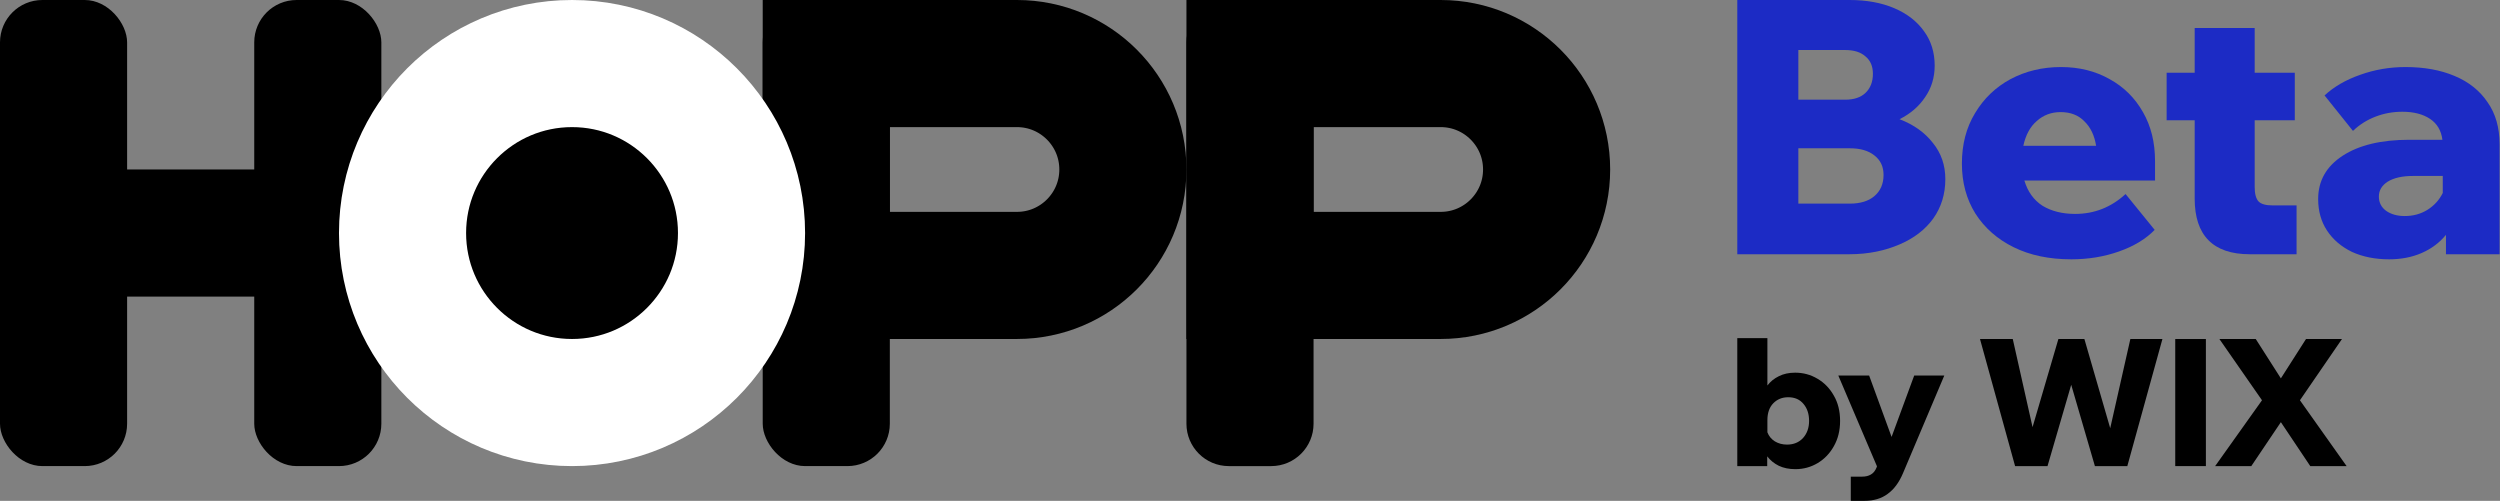 <svg width="2950" height="591" viewBox="0 0 2950 591" fill="none" xmlns="http://www.w3.org/2000/svg">
<rect x="0" y="0" width="2950" height="591" fill="#808080" stroke="none"/>
<rect width="150" height="550" rx="50" fill="black"/>
<rect x="450" y="200" width="150" height="450" rx="50" transform="rotate(90 450 200)" fill="black"/>
<rect x="300" width="150" height="550" rx="50" fill="black"/>
<rect x="900" width="150" height="550" rx="50" fill="black"/>
<path d="M975 325V75H1200C1269.04 75 1325 130.964 1325 200C1325 269.036 1269.04 325 1200 325H975Z" stroke="black" stroke-width="150"/>
<path d="M1400 50C1400 22.386 1422.39 0 1450 0H1500C1527.61 0 1550 22.386 1550 50V500C1550 527.614 1527.61 550 1500 550H1450C1422.39 550 1400 527.614 1400 500V50Z" fill="black"/>
<path d="M1475 325V75H1700C1769.04 75 1825 130.964 1825 200C1825 269.036 1769.04 325 1700 325H1475Z" stroke="black" stroke-width="150"/>
<circle cx="675" cy="275" r="200" fill="black" stroke="white" stroke-width="150"/>
<path d="M2085.32 550H2050V399H2085.53V454.877C2089.03 450.256 2093.52 446.615 2098.98 443.954C2104.45 441.153 2110.89 439.753 2118.32 439.753C2127.85 439.753 2136.61 442.133 2144.6 446.895C2152.73 451.656 2159.17 458.309 2163.94 466.851C2168.84 475.254 2171.3 485.197 2171.3 496.681C2171.3 508.024 2168.84 517.967 2163.94 526.51C2159.17 535.052 2152.8 541.705 2144.81 546.466C2136.82 551.228 2128.06 553.608 2118.53 553.608C2111.1 553.608 2104.59 552.278 2098.98 549.617C2093.38 546.816 2088.82 543.105 2085.32 538.484V550ZM2085.53 495.84V510.125C2087.21 514.606 2090.15 518.177 2094.36 520.838C2098.56 523.359 2103.33 524.619 2108.65 524.619C2116.5 524.619 2122.81 522.028 2127.57 516.847C2132.34 511.525 2134.72 504.803 2134.72 496.681C2134.72 488.558 2132.55 481.906 2128.2 476.724C2123.86 471.403 2117.83 468.742 2110.12 468.742C2102.98 468.742 2097.09 471.123 2092.46 475.884C2087.84 480.646 2085.53 487.298 2085.53 495.84Z" fill="black"/>
<path d="M2258.76 443.114H2294.28L2245.51 558.44C2240.89 569.363 2234.86 577.486 2227.43 582.807C2220.15 588.269 2210.97 591 2199.9 591H2183.92V562.431H2197.37C2201.44 562.431 2204.87 561.591 2207.67 559.91C2210.62 558.23 2212.86 555.429 2214.4 551.508L2214.82 550.247L2169.2 443.114H2205.57L2232.06 515.586L2258.76 443.114Z" fill="black"/>
<path d="M2510.24 550H2471.99L2444.03 454.037L2416.07 550H2377.81L2336.39 400.05H2375.07L2398.41 504.033L2428.89 400.05H2459.58L2490.06 505.293L2513.82 400.05H2551.66L2510.24 550Z" fill="black"/>
<path d="M2602.95 550H2566.79V400.05H2602.95V550Z" fill="black"/>
<path d="M2656.53 550H2613.86L2669.15 472.313L2618.9 400.05H2661.79L2691.43 446.475L2721.07 400.05H2763.53L2713.92 472.313L2769 550H2726.12L2691.43 498.151L2656.53 550Z" fill="black"/>
<path d="M2050 300V0H2182.38C2202.49 0 2220.08 3.209 2235.16 9.628C2250.24 16.047 2261.97 25.116 2270.35 36.837C2278.73 48.279 2282.92 61.814 2282.92 77.442C2282.92 91.395 2279.15 103.814 2271.61 114.698C2264.35 125.581 2254.29 134.233 2241.45 140.651C2258.2 147.07 2271.33 156.419 2280.82 168.698C2290.6 180.698 2295.49 194.93 2295.49 211.395C2295.49 228.977 2290.74 244.465 2281.24 257.86C2271.75 270.977 2258.48 281.163 2241.45 288.419C2224.69 295.674 2205 300 2182.38 300H2050ZM2177.35 59.023H2122.05V117.628H2177.35C2187.68 117.628 2195.64 114.977 2201.23 109.674C2207.09 104.093 2210.03 96.558 2210.03 87.07C2210.03 78.139 2207.09 71.302 2201.23 66.558C2195.64 61.535 2187.68 59.023 2177.35 59.023ZM2122.05 240.279H2182.8C2195.09 240.279 2204.72 237.349 2211.7 231.488C2218.96 225.349 2222.59 216.977 2222.59 206.372C2222.59 196.605 2218.96 188.93 2211.7 183.349C2204.72 177.767 2195.09 174.977 2182.8 174.977H2122.05V240.279Z" fill="#1C2BC5"/>
<path d="M2508.17 228.977L2542.52 271.256C2531.9 282.14 2517.8 290.651 2500.21 296.791C2482.89 302.93 2464.18 306 2444.07 306C2418.1 306 2395.48 301.256 2376.21 291.767C2356.94 282.279 2341.85 269.023 2330.96 252C2320.35 234.977 2315.04 215.302 2315.04 192.977C2315.04 170.372 2320.21 150.558 2330.54 133.535C2340.88 116.233 2354.84 102.837 2372.44 93.349C2390.31 83.861 2410.14 79.116 2431.92 79.116C2453.43 79.116 2472.56 83.861 2489.31 93.349C2506.07 102.558 2519.2 115.535 2528.69 132.279C2538.19 148.744 2542.94 168 2542.94 190.047V213.07H2388.77C2392.68 226.186 2399.81 236.093 2410.14 242.791C2420.75 249.209 2433.6 252.419 2448.68 252.419C2471.3 252.419 2491.13 244.605 2508.17 228.977ZM2431.5 132.279C2420.61 132.279 2411.26 135.767 2403.44 142.744C2395.62 149.442 2390.31 159.209 2387.52 172.047H2473.4C2471.44 159.767 2466.83 150.14 2459.57 143.163C2452.59 135.907 2443.23 132.279 2431.5 132.279Z" fill="#1C2BC5"/>
<path d="M2709.95 300H2654.65C2611.36 300 2589.72 277.674 2589.72 234.419V141.907H2556.63V85.814H2589.72V33.07H2660.52V85.814H2707.85V141.907H2660.52V220.605C2660.52 228.698 2662.05 234.419 2665.13 237.767C2668.2 240.837 2673.64 242.372 2681.46 242.372H2709.95V300Z" fill="#1C2BC5"/>
<path d="M2819.22 306C2802.74 306 2788.08 303.07 2775.23 297.209C2762.66 291.07 2752.89 282.698 2745.91 272.093C2738.92 261.488 2735.43 249.07 2735.43 234.837C2735.43 213.349 2745.07 196.326 2764.34 183.767C2783.61 171.209 2809.86 164.93 2843.09 164.93H2882.05C2880.66 154.047 2875.77 145.814 2867.39 140.233C2859.01 134.651 2848.12 131.86 2834.72 131.86C2823.55 131.86 2812.93 133.814 2802.88 137.721C2792.82 141.628 2784.03 147.209 2776.49 154.465L2742.97 112.605C2754.14 102.279 2768.11 94.186 2784.87 88.326C2801.9 82.186 2819.78 79.116 2838.49 79.116C2860.55 79.116 2879.82 82.605 2896.3 89.581C2913.05 96.558 2926.04 106.884 2935.26 120.558C2944.75 133.953 2949.5 150.558 2949.5 170.372V300H2886.24V277.116C2878.7 286.326 2869.21 293.442 2857.76 298.465C2846.31 303.488 2833.46 306 2819.22 306ZM2837.65 254.93C2847.42 254.93 2856.22 252.558 2864.04 247.814C2872.14 242.791 2878.28 236.093 2882.47 227.721V207.628H2847.28C2834.72 207.628 2824.8 209.86 2817.54 214.326C2810.56 218.791 2807.07 224.651 2807.07 231.907C2807.07 238.884 2809.86 244.465 2815.45 248.651C2821.31 252.837 2828.71 254.93 2837.65 254.93Z" fill="#1C2BC5"/>
</svg>
